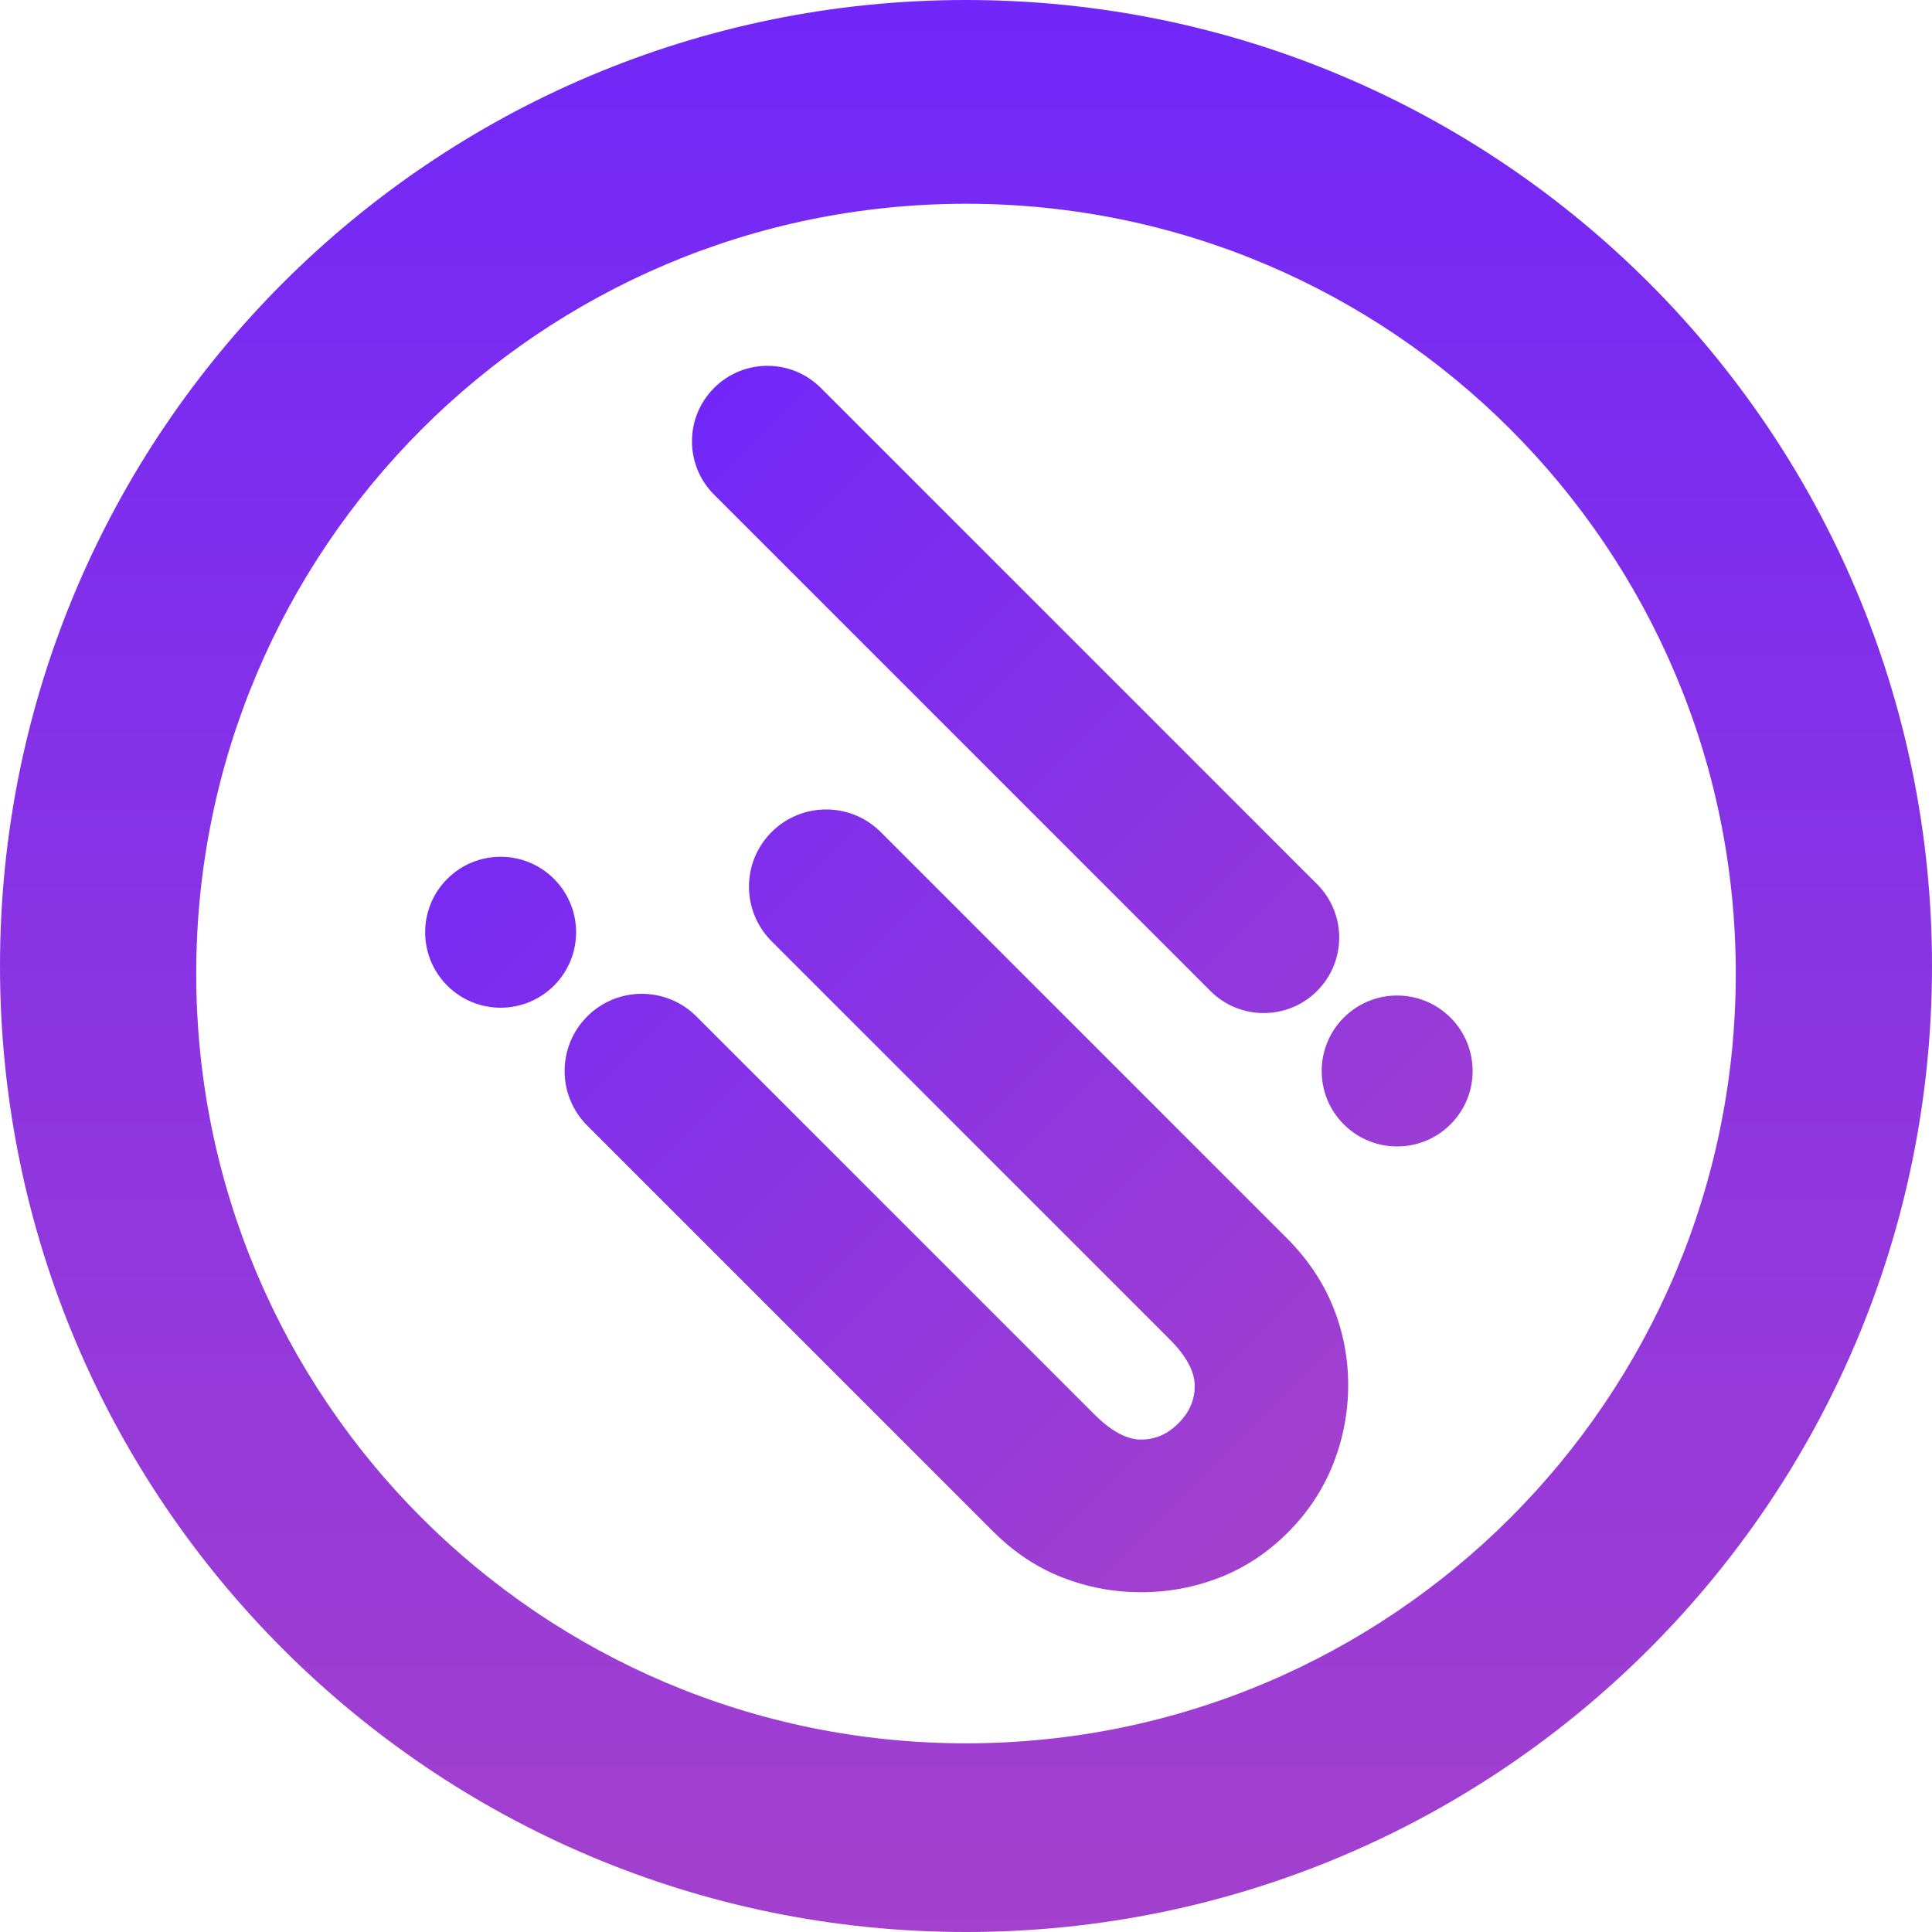 <?xml version="1.0" encoding="UTF-8"?>
<svg width="256px" height="256px" viewBox="0 0 256 256" version="1.1" xmlns="http://www.w3.org/2000/svg" xmlns:xlink="http://www.w3.org/1999/xlink">
    <title>orion-logo-brand</title>
    <defs>
        <linearGradient x1="50%" y1="0%" x2="50%" y2="100%" id="linearGradient-1">
            <stop stop-color="#7127F9" offset="0%"></stop>
            <stop stop-color="#A340CD" offset="100%"></stop>
        </linearGradient>
        <linearGradient x1="50%" y1="0%" x2="50%" y2="100%" id="linearGradient-2">
            <stop stop-color="#7127F9" offset="0%"></stop>
            <stop stop-color="#A340CD" offset="100%"></stop>
        </linearGradient>
        <path d="M128,0 C198.692,0 256,57.308 256,128 C256,198.692 198.692,256 128,256 C57.308,256 0,198.692 0,128 C0,57.308 57.308,0 128,0 Z M128,27 C71.667,27 26,72.667 26,129 C26,185.333 71.667,231 128,231 C184.333,231 230,185.333 230,129 C230,72.667 184.333,27 128,27 Z" id="path-3"></path>
    </defs>
    <g id="orion-logo-brand" stroke="none" stroke-width="1" fill="none" fill-rule="evenodd">
        <g id="Group">
            <path d="M125.713,99.927 C120.064,99.927 115.486,104.506 115.486,110.154 L115.486,184.708 C115.486,187.948 114.778,190.152 113.489,191.444 C112.147,192.788 110.514,193.442 108.44,193.442 C106.366,193.442 104.733,192.788 103.391,191.444 C102.102,190.152 101.395,187.948 101.395,184.708 L101.395,110.154 C101.395,104.506 96.816,99.927 91.167,99.927 C85.519,99.927 80.94,104.506 80.94,110.154 L80.94,186.227 C80.94,190.108 81.666,193.715 83.121,197.025 C84.559,200.294 86.554,203.208 89.095,205.754 C91.636,208.301 94.545,210.3 97.809,211.741 C101.111,213.199 104.663,213.927 108.44,213.927 C112.214,213.927 115.785,213.2 119.133,211.747 C122.452,210.306 125.391,208.305 127.937,205.754 C130.486,203.2 132.46,200.275 133.849,196.992 C135.245,193.691 135.94,190.096 135.94,186.227 L135.94,110.154 C135.94,104.506 131.361,99.927 125.713,99.927 Z M161.94,170.927 C156.417,170.927 151.94,175.404 151.94,180.927 C151.94,186.45 156.417,190.927 161.94,190.927 C167.463,190.927 171.94,186.45 171.94,180.927 C171.94,175.404 167.463,170.927 161.94,170.927 Z M161.94,52.927 C156.417,52.927 151.94,57.404 151.94,62.927 L151.94,155.927 C151.94,161.45 156.417,165.927 161.94,165.927 C167.463,165.927 171.94,161.45 171.94,155.927 L171.94,62.927 C171.94,57.404 167.463,52.927 161.94,52.927 Z M90.94,73.927 C85.417,73.927 80.94,78.404 80.94,83.927 C80.94,89.45 85.417,93.927 90.94,93.927 C96.463,93.927 100.94,89.45 100.94,83.927 C100.94,78.404 96.463,73.927 90.94,73.927 Z" id="Combined-Shape" fill="url(#linearGradient-1)" fill-rule="nonzero" transform="translate(126.44, 133.427) rotate(-45) translate(-126.44, -133.427) "></path>
            <mask id="mask-4" fill="white">
                <use xlink:href="#path-3"></use>
            </mask>
            <use id="Combined-Shape" fill="url(#linearGradient-2)" xlink:href="#path-3"></use>
        </g>
    </g>
</svg>